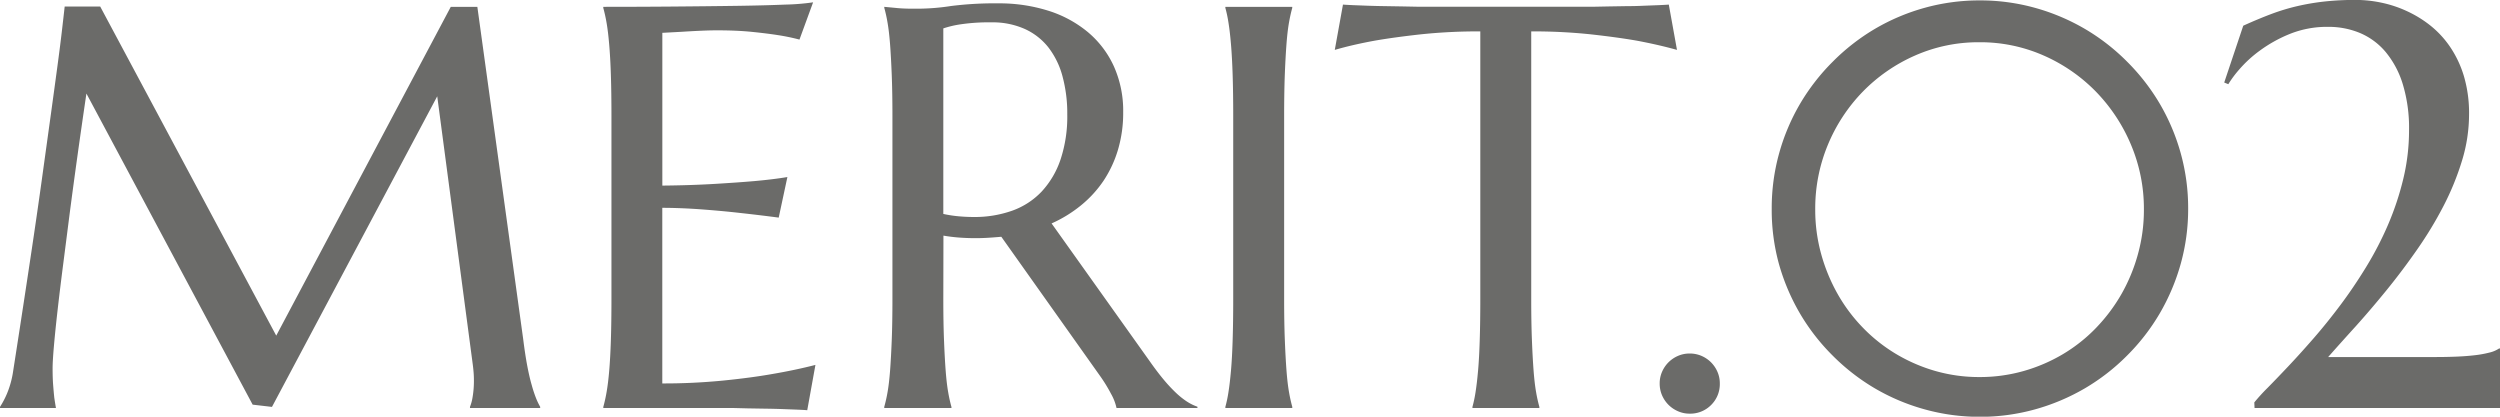 <svg xmlns="http://www.w3.org/2000/svg" width="61.072" height="10.179" viewBox="0 0 61.072 10.179">
  <path id="パス_138670" data-name="パス 138670" d="M-30.481-.027a2.119,2.119,0,0,0,.171-.325A2.275,2.275,0,0,0-30.16-.9q.075-.479.167-1.077t.191-1.254q.1-.656.2-1.343t.191-1.354l.178-1.285q.085-.619.154-1.131t.113-.892q.044-.379.065-.571h.868l4.3,8.039L-19.469-9.8h.649L-17.7-1.682q.048.383.1.656t.109.468a3.123,3.123,0,0,0,.106.321,1.655,1.655,0,0,0,.1.208V0H-19V-.027a1.134,1.134,0,0,0,.065-.246,2.353,2.353,0,0,0,.031-.41q0-.089-.007-.181t-.021-.2L-19.8-7.615-23.837-.027l-.472-.055-4.061-7.6q-.239,1.62-.417,2.994-.075.588-.15,1.172t-.133,1.09q-.058.506-.092.892t-.034.571q0,.232.014.41t.027.3q.021.144.041.253h-1.367ZM-15.743-9.8q.854,0,1.7-.007t1.548-.017q.7-.01,1.2-.031a5.518,5.518,0,0,0,.677-.055L-10.951-9a5.02,5.02,0,0,0-.526-.109q-.26-.041-.632-.079t-.858-.038q-.164,0-.393.01t-.441.024l-.5.027v3.732q.7-.007,1.271-.041t.964-.068q.465-.041.82-.1l-.212.991q-.472-.062-.964-.116-.424-.048-.923-.085t-.957-.038V-.6A14.829,14.829,0,0,0-12.817-.67q.677-.068,1.183-.157.588-.1,1.073-.226l-.2,1.107q-.082-.007-.246-.014l-.366-.014q-.2-.007-.424-.01l-.42-.007L-12.568,0l-.222,0h-2.953V-.027a3.634,3.634,0,0,0,.079-.355q.038-.212.065-.526t.041-.749q.014-.434.014-1.015v-4.45q0-.581-.014-1.015T-15.6-8.89q-.027-.318-.065-.53a3.634,3.634,0,0,0-.079-.355Zm8.306,7.13q0,.581.017,1.015t.041.749q.024.314.062.526a3.634,3.634,0,0,0,.079.355V0H-8.88V-.027A3.634,3.634,0,0,0-8.8-.383q.038-.212.062-.526t.041-.745q.017-.431.017-1.019v-4.45q0-.581-.017-1.015t-.041-.749q-.024-.314-.062-.53a3.58,3.58,0,0,0-.079-.359V-9.8l.287.027q.13.014.291.017t.332,0A5.391,5.391,0,0,0-7.25-9.82a8.46,8.46,0,0,1,1.159-.065,3.973,3.973,0,0,1,1.213.178,2.841,2.841,0,0,1,.967.52,2.368,2.368,0,0,1,.639.837,2.651,2.651,0,0,1,.229,1.125,3.155,3.155,0,0,1-.126.913,2.818,2.818,0,0,1-.355.762,2.775,2.775,0,0,1-.55.6,3.177,3.177,0,0,1-.718.441l2.4,3.37q.178.253.332.438a3.776,3.776,0,0,0,.294.318,1.963,1.963,0,0,0,.27.219,1.215,1.215,0,0,0,.267.133V0H-3.206a1.216,1.216,0,0,0-.133-.345A3.728,3.728,0,0,0-3.6-.772l-2.42-3.411q-.157.014-.314.024t-.321.01q-.191,0-.386-.014a3.933,3.933,0,0,1-.393-.048Zm0-2.071a2.934,2.934,0,0,0,.376.058q.191.017.369.017a2.728,2.728,0,0,0,.937-.154,1.841,1.841,0,0,0,.721-.468,2.161,2.161,0,0,0,.461-.783,3.319,3.319,0,0,0,.164-1.1,3.461,3.461,0,0,0-.116-.93,1.992,1.992,0,0,0-.345-.708,1.548,1.548,0,0,0-.578-.451,1.926,1.926,0,0,0-.813-.161,4.672,4.672,0,0,0-.752.048,2.4,2.4,0,0,0-.424.1ZM-.547-.027A3.145,3.145,0,0,0-.472-.383q.034-.212.062-.526t.041-.749q.014-.434.014-1.015v-4.45q0-.581-.014-1.015T-.41-8.89q-.027-.318-.062-.53a3.145,3.145,0,0,0-.075-.355V-9.8H1.087v.027a3.634,3.634,0,0,0-.079.355q-.038.212-.062.53t-.041.752Q.889-7.7.889-7.123v4.45q0,.581.017,1.015t.041.749q.024.314.062.526a3.634,3.634,0,0,0,.079.355V0H-.547ZM5.681-9.2a13.351,13.351,0,0,0-1.456.072q-.649.072-1.121.154-.547.1-.978.226l.2-1.107q.082.007.246.014l.366.014q.2.007.424.01l.42.007.352.007.222,0h3.9l.222,0,.352-.007.42-.007q.222,0,.424-.01l.366-.014q.164-.007.246-.014l.2,1.107q-.438-.123-.984-.226-.472-.082-1.121-.154A13.351,13.351,0,0,0,6.925-9.2v6.528q0,.581.017,1.015t.041.749q.024.314.062.526a3.634,3.634,0,0,0,.079.355V0H5.489V-.027a3.145,3.145,0,0,0,.075-.355q.034-.212.062-.526t.041-.749q.014-.434.014-1.015ZM10.063-.6a.7.7,0,0,1,.058-.284.748.748,0,0,1,.157-.232.748.748,0,0,1,.232-.157.7.7,0,0,1,.284-.058.719.719,0,0,1,.291.058.748.748,0,0,1,.232.157.748.748,0,0,1,.157.232.7.7,0,0,1,.058.284.715.715,0,0,1-.212.526.715.715,0,0,1-.526.212A.7.7,0,0,1,10.51.079a.748.748,0,0,1-.232-.157.748.748,0,0,1-.157-.232A.719.719,0,0,1,10.063-.6Zm3.8-4.245a4.037,4.037,0,0,0,.144,1.08,4.313,4.313,0,0,0,.4.974,4.015,4.015,0,0,0,.622.831,3.948,3.948,0,0,0,.813.643,4.05,4.05,0,0,0,.96.414,3.876,3.876,0,0,0,1.073.147,3.912,3.912,0,0,0,1.077-.147,4.035,4.035,0,0,0,.964-.414,3.869,3.869,0,0,0,.81-.643,4.183,4.183,0,0,0,.622-.831,4.22,4.22,0,0,0,.4-.974,4.037,4.037,0,0,0,.144-1.08,4.012,4.012,0,0,0-.314-1.583,4.174,4.174,0,0,0-.858-1.3,4.068,4.068,0,0,0-1.275-.882,3.831,3.831,0,0,0-1.572-.325A3.831,3.831,0,0,0,16.3-8.61a4.068,4.068,0,0,0-1.275.882,4.125,4.125,0,0,0-.854,1.3A4.05,4.05,0,0,0,13.863-4.847ZM12.8-4.874a4.988,4.988,0,0,1,.181-1.347,5.071,5.071,0,0,1,.513-1.213,5.117,5.117,0,0,1,.8-1.029,5.117,5.117,0,0,1,1.029-.8,5.071,5.071,0,0,1,1.213-.513,4.988,4.988,0,0,1,1.347-.181,4.988,4.988,0,0,1,1.347.181,5.136,5.136,0,0,1,1.217.513,5.074,5.074,0,0,1,1.032.8,5.117,5.117,0,0,1,.8,1.029,5.071,5.071,0,0,1,.513,1.213,4.989,4.989,0,0,1,.181,1.347,4.977,4.977,0,0,1-.181,1.35,5.151,5.151,0,0,1-.513,1.213,5.074,5.074,0,0,1-.8,1.032,5.074,5.074,0,0,1-1.032.8,5.136,5.136,0,0,1-1.217.513,4.988,4.988,0,0,1-1.347.181A4.988,4.988,0,0,1,16.529.031a5.071,5.071,0,0,1-1.213-.513,5.117,5.117,0,0,1-1.029-.8,5.074,5.074,0,0,1-.8-1.032,5.151,5.151,0,0,1-.513-1.213A4.977,4.977,0,0,1,12.8-4.874ZM24.589-.137a4.7,4.7,0,0,1,.321-.352q.219-.222.506-.526t.615-.68q.328-.376.656-.813t.632-.933a8.092,8.092,0,0,0,.537-1.036A6.955,6.955,0,0,0,28.229-5.6a5.055,5.055,0,0,0,.14-1.189,3.665,3.665,0,0,0-.154-1.125,2.263,2.263,0,0,0-.42-.786,1.664,1.664,0,0,0-.625-.461,1.987,1.987,0,0,0-.776-.15,2.433,2.433,0,0,0-.94.174,3.377,3.377,0,0,0-.731.407,3,3,0,0,0-.506.465,2.59,2.59,0,0,0-.263.355l-.1-.041.465-1.388q.362-.164.68-.284a5.071,5.071,0,0,1,.643-.195,5.705,5.705,0,0,1,.67-.113,7.077,7.077,0,0,1,.762-.038,3.1,3.1,0,0,1,.595.062,2.9,2.9,0,0,1,.622.2,2.807,2.807,0,0,1,.584.352,2.367,2.367,0,0,1,.492.526,2.607,2.607,0,0,1,.342.721,3.179,3.179,0,0,1,.126.937,3.861,3.861,0,0,1-.171,1.125,6.571,6.571,0,0,1-.451,1.107,9.351,9.351,0,0,1-.643,1.063q-.362.52-.745.991T27.07-2q-.376.414-.677.755h2.632q.253,0,.5-.01t.448-.034a2.556,2.556,0,0,0,.359-.065.7.7,0,0,0,.236-.1h.027V0h-6Z" transform="translate(30.481 9.967)" fill="#6b6b69"/>
</svg>
